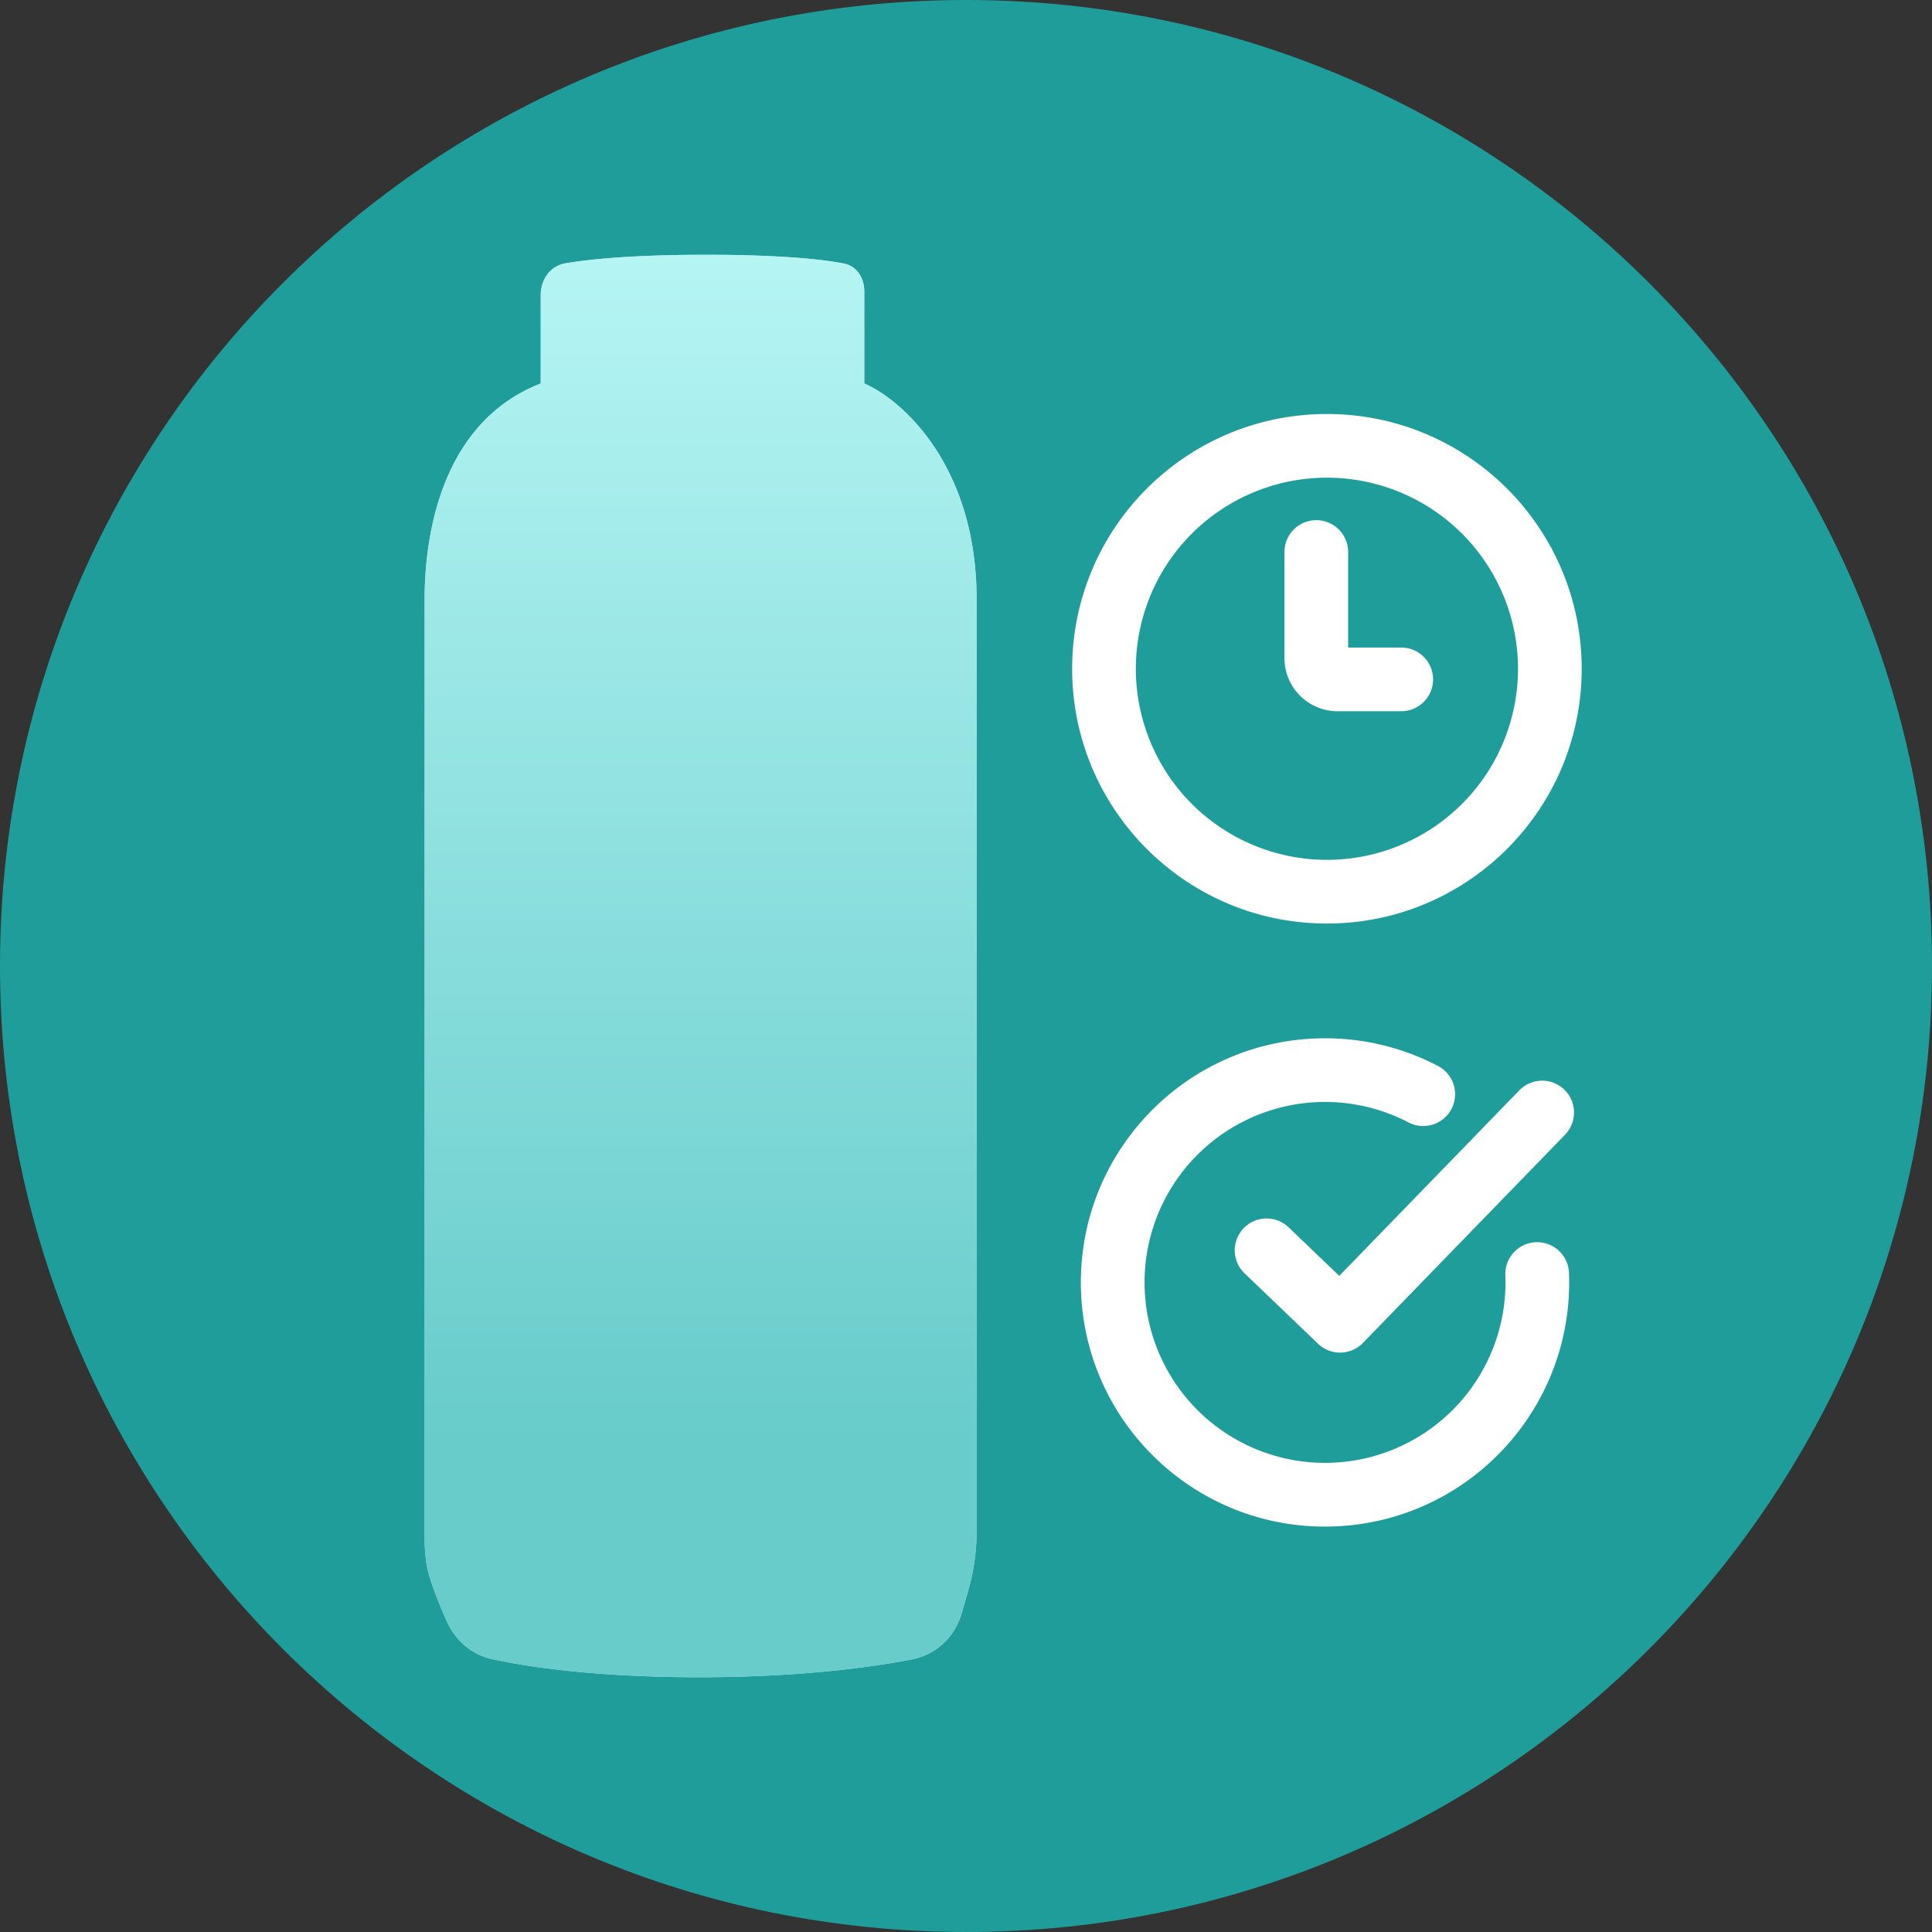 <svg xmlns="http://www.w3.org/2000/svg" width="91" height="91" fill="none"><rect width="100%" height="100%" fill="#333333" stroke="none"/><path fill="#1F9D9B" d="M0 45.5C0 20.371 20.371 0 45.5 0S91 20.371 91 45.5 70.629 91 45.5 91 0 70.629 0 45.5"/><path fill="#D9D9D9" d="M25.469 13.915v4.147C20.628 19.952 20 25.542 20 28.22v44.143c0 .645.041 1.293.233 1.91.211.68.517 1.433.812 2.095.4.896 1.166 1.568 2.124 1.777 1.855.406 5.123.856 9.741.856 4.57 0 8.005-.44 10.041-.842a3.01 3.01 0 0 0 2.31-2.065c.158-.503.304-1.02.427-1.487A10 10 0 0 0 46 72.022V28.219c0-6.299-3.526-9.396-5.29-10.157v-4.328c0-.644-.344-1.201-.976-1.324-1.07-.206-3.074-.41-6.465-.41-3.356 0-5.455.2-6.637.404-.731.127-1.163.77-1.163 1.511"/><path fill="url(#a)" d="M25.469 13.915v4.147C20.628 19.952 20 25.542 20 28.22v44.143c0 .645.041 1.293.233 1.91.211.68.517 1.433.812 2.095.4.896 1.166 1.568 2.124 1.777 1.855.406 5.123.856 9.741.856 4.57 0 8.005-.44 10.041-.842a3.01 3.01 0 0 0 2.31-2.065c.158-.503.304-1.02.427-1.487A10 10 0 0 0 46 72.022V28.219c0-6.299-3.526-9.396-5.29-10.157v-4.328c0-.644-.344-1.201-.976-1.324-1.07-.206-3.074-.41-6.465-.41-3.356 0-5.455.2-6.637.404-.731.127-1.163.77-1.163 1.511"/><path fill="#fff" d="M71.5 31.5a9 9 0 1 0-18 0 9 9 0 0 0 18 0m3 0c0 6.627-5.373 12-12 12s-12-5.373-12-12 5.373-12 12-12 12 5.373 12 12"/><path fill="#fff" d="M60.5 26a1.5 1.5 0 0 1 3 0v4.5H66a1.5 1.5 0 0 1 0 3h-3a2.5 2.5 0 0 1-2.5-2.5zM71.562 51.357a1.5 1.5 0 0 1 2.153 2.09l-9.519 9.807a1.5 1.5 0 0 1-2.114.039l-3.462-3.318a1.5 1.5 0 0 1 2.076-2.166l2.385 2.286z"/><path fill="#fff" d="M50.92 60.886c-.266-6.345 4.663-11.705 11.008-11.971 2.09-.088 4.078.39 5.81 1.297a1.5 1.5 0 0 1-1.391 2.658 8.5 8.5 0 1 0 4.556 7.179 1.5 1.5 0 0 1 2.997-.126c.266 6.346-4.663 11.706-11.009 11.972-6.345.266-11.705-4.663-11.971-11.009"/><defs><linearGradient id="a" x1="33.413" x2="33.413" y1="12" y2="68.119" gradientUnits="userSpaceOnUse"><stop stop-color="#B5F5F4"/><stop offset="1" stop-color="#67CCCA"/></linearGradient></defs></svg>